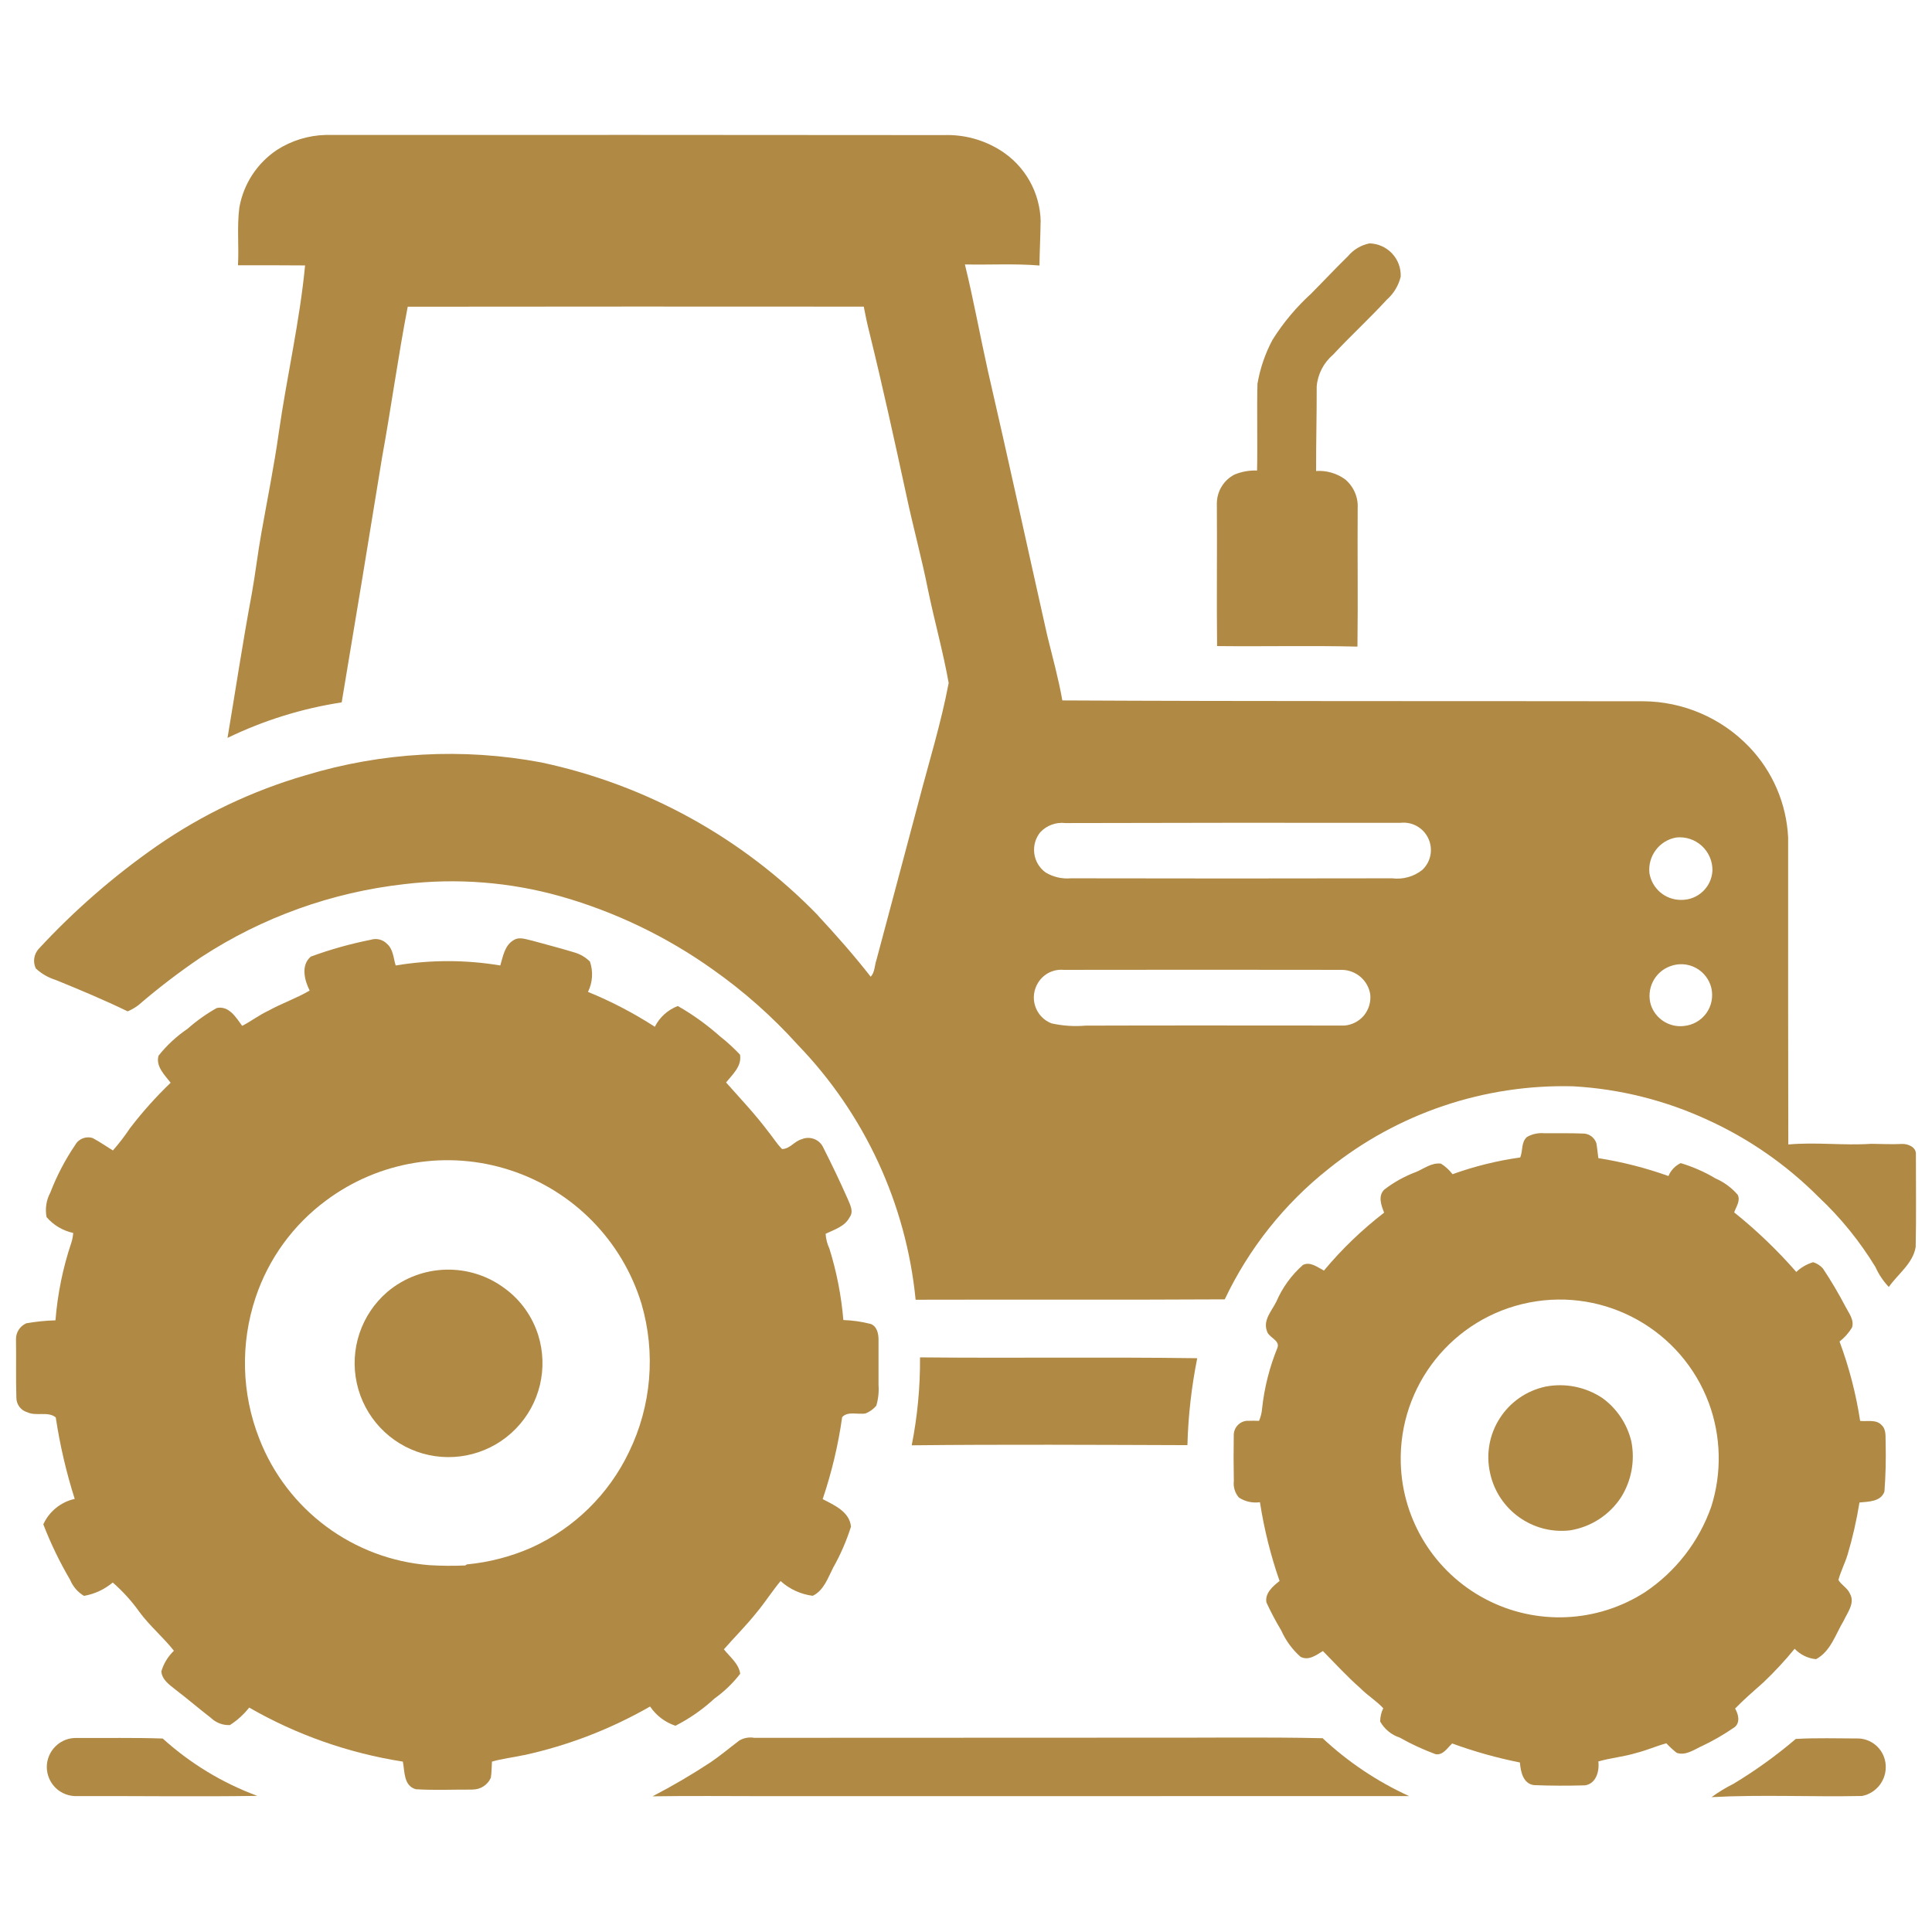 <?xml version="1.0" encoding="UTF-8"?>
<svg width="1200pt" height="1200pt" version="1.1" viewBox="0 0 1200 1200" xmlns="http://www.w3.org/2000/svg">
 <g fill="#b08944">
  <path d="m1190 717.05c0.328-4.547-4.969-6.75-8.812-6.516-6.281 0.328-12.562-0.047-18.844-0.094-17.203 1.172-34.453-1.172-51.609 0.422-0.094-63.562-0.141-127.13-0.094-190.69-1.031-21.047-9.609-41.062-24.234-56.297-17.203-17.953-40.969-28.172-65.859-28.312-120.24-0.188-240.47 0.094-360.71-0.516-2.391-13.641-6.141-27.047-9.422-40.5-12.281-54.703-24.188-109.45-36.797-164.11-4.922-22.031-8.906-44.25-14.297-66.188 15.422 0.328 30.891-0.609 46.312 0.656 0.094-9.094 0.609-18.188 0.703-27.281l0.047 0.047c-0.328-18.141-9.797-34.875-25.219-44.438-10.453-6.516-22.594-9.75-34.922-9.328-128.02-0.141-255.98-0.141-384-0.094-10.734 0.281-21.188 3.516-30.188 9.281-12.375 8.25-20.812 21.188-23.391 35.812-1.547 11.906-0.188 23.906-0.844 35.859 13.875 0 27.797-0.047 41.672 0.094-3.328 34.781-11.297 68.859-16.266 103.41-2.953 21.094-7.219 42-10.922 63-2.25 12.422-3.656 24.984-5.906 37.453-5.578 29.812-10.078 59.812-15.094 89.672l0.047-0.094c22.359-10.828 46.266-18.281 70.875-22.031 8.484-50.672 16.875-101.39 25.078-152.11 5.672-31.172 9.938-62.578 15.938-93.656 94.406-0.094 188.86-0.141 283.26-0.047 1.031 5.531 2.203 11.016 3.609 16.5 8.156 33.188 15.469 66.609 22.734 100.08 4.219 19.969 9.656 39.656 13.641 59.719 3.984 19.219 9.328 38.203 12.75 57.469-4.734 25.031-12.328 49.406-18.75 74.062-8.719 32.578-17.297 65.203-26.062 97.781-1.266 3.469-0.938 7.734-3.609 10.594-10.312-13.219-21.422-25.781-32.812-38.062l0.047-0.047c-46.641-48.047-106.45-81.141-171.94-95.016-48.703-9.141-98.906-6.375-146.34 8.016-32.953 9.562-64.172 24.375-92.344 43.922-26.719 18.609-51.328 40.031-73.406 63.891-3 3.328-3.703 8.109-1.781 12.141 3.562 3.328 7.828 5.766 12.516 7.219 15 6.094 29.953 12.375 44.578 19.453h-0.047c2.344-0.984 4.594-2.297 6.609-3.797 12.469-10.734 25.594-20.766 39.188-29.953 37.922-24.75 81.094-40.219 126.1-45.281 32.531-3.891 65.531-1.312 97.078 7.594 33.891 9.656 65.859 25.031 94.547 45.469 19.219 13.547 36.891 29.203 52.641 46.688 41.578 43.031 67.406 98.859 73.266 158.39 63.984-0.188 128.02 0.141 192.05-0.234h-0.047c14.953-31.547 36.938-59.25 64.312-80.953 43.031-34.641 96.938-52.828 152.16-51.375 29.016 1.641 57.422 8.766 83.766 21 25.547 11.672 48.75 27.844 68.578 47.719 13.688 12.844 25.547 27.469 35.297 43.453 2.062 4.594 4.875 8.812 8.344 12.469 5.672-8.109 15-14.578 16.688-24.844 0.422-19.125 0.094-38.297 0.141-57.469zm-354.98-80.062c-53.578 0-107.16-0.141-160.74 0.047-7.078 0.609-14.25 0.141-21.188-1.406-4.828-1.875-8.531-5.812-10.125-10.734-1.594-4.875-0.891-10.266 1.875-14.625 3.375-5.391 9.469-8.438 15.797-7.875 57.609-0.047 115.27-0.141 172.92 0h-0.047c8.812 0.141 16.266 6.609 17.578 15.281 0.469 4.734-0.938 9.422-3.938 13.078-3.047 3.609-7.406 5.859-12.141 6.234zm48.375-96.656c-5.25 4.172-12 6.047-18.656 5.203-66.562 0.141-133.13 0.141-199.69 0-5.438 0.469-10.875-0.797-15.562-3.609-3.891-2.766-6.422-7.031-7.078-11.766-0.609-4.734 0.703-9.516 3.703-13.219 3.984-4.266 9.797-6.422 15.609-5.719 69.328-0.188 138.66-0.234 207.98-0.141 7.266-0.891 14.344 3 17.438 9.656 3.141 6.656 1.641 14.578-3.75 19.594zm157.82-20.156c5.766-0.609 11.531 1.312 15.797 5.203 4.312 3.938 6.703 9.516 6.609 15.328-0.469 10.266-9 18.328-19.312 18.234-9.844 0.141-18.281-6.984-19.828-16.688-1.078-10.641 6.234-20.297 16.734-22.078zm4.641 117.09c-9.047 1.031-17.625-4.453-20.484-13.125-2.953-9.891 2.25-20.391 11.906-23.953 5.203-2.016 11.016-1.688 15.938 0.938 4.922 2.578 8.484 7.219 9.75 12.609 1.219 5.438 0.094 11.156-3.188 15.656s-8.344 7.359-13.922 7.875z"/>
  <path d="m755.95 401.29c29.062 0.328 58.125-0.375 87.188 0.328 0.375-28.688-0.047-57.375 0.141-86.062 0.375-6.797-2.531-13.406-7.781-17.812-5.203-3.797-11.625-5.625-18.047-5.203-0.047-17.531 0.422-35.016 0.375-52.547 0.656-7.641 4.312-14.672 10.125-19.641 10.828-11.672 22.641-22.453 33.422-34.219 4.266-3.75 7.266-8.719 8.625-14.25 0.234-5.344-1.688-10.547-5.344-14.438s-8.719-6.141-14.062-6.281c-5.203 1.078-9.891 3.844-13.266 7.875-7.688 7.5-15.047 15.375-22.594 22.969v0.047c-9.375 8.484-17.578 18.234-24.328 28.969-4.594 8.578-7.734 17.812-9.375 27.375-0.422 17.953 0.141 35.906-0.234 53.859-4.781-0.188-9.516 0.656-13.969 2.484-6.656 3.375-10.875 10.219-11.016 17.719 0.234 29.578-0.188 59.203 0.141 88.828z"/>
  <path d="m419.53 1071.9c8.859-4.5 17.016-10.219 24.328-16.969 6-4.312 11.391-9.469 15.891-15.328-0.797-6.234-6.422-10.453-10.125-15.188 6.656-7.594 13.828-14.719 20.156-22.641 5.297-6.328 9.75-13.406 15.047-19.734h0.047c5.531 5.016 12.516 8.203 19.922 9.141 6.938-3.328 9.422-11.156 12.703-17.484 4.547-8.062 8.25-16.594 11.062-25.453-0.844-9.234-10.359-13.359-17.578-17.109 5.578-16.547 9.656-33.562 12.094-50.906 3.422-3.938 9.938-1.406 14.672-2.344h-0.047c2.531-1.031 4.781-2.672 6.562-4.734 1.266-4.219 1.734-8.625 1.406-12.984-0.094-9.469 0.094-18.984 0-28.453-0.047-3.609-1.125-8.156-5.016-9.422-5.531-1.406-11.156-2.203-16.828-2.391-1.266-15.047-4.172-29.953-8.672-44.391-1.359-2.859-2.156-6-2.344-9.188 5.391-2.625 11.953-4.5 14.906-10.266 2.625-3.469 0.375-7.594-1.031-11.016-4.781-10.828-9.891-21.516-15.234-32.062-1.078-2.484-3.094-4.453-5.625-5.484-2.531-0.984-5.344-0.984-7.828 0.094-4.547 1.172-7.406 6.094-12.281 6.094-3.422-3.516-6-7.781-9.094-11.531-7.922-10.5-16.969-20.016-25.641-29.812 4.031-5.062 9.844-10.031 8.672-17.203v-0.047c-3.891-4.125-8.062-7.969-12.562-11.484-8.016-7.125-16.781-13.453-26.109-18.75-6.188 2.391-11.297 6.984-14.25 12.891-13.125-8.484-27.047-15.75-41.531-21.656 2.906-5.859 3.328-12.656 1.219-18.844-2.578-2.531-5.719-4.453-9.188-5.531-8.812-2.672-17.766-5.016-26.672-7.453-3.75-0.75-7.828-2.625-11.438-0.375-5.625 3.141-6.703 10.172-8.391 15.797h0.047c-21.516-3.609-43.5-3.609-65.016 0-1.453-4.688-1.5-10.312-5.625-13.641h0.047c-2.625-2.531-6.375-3.422-9.844-2.344-12.703 2.531-25.125 6-37.266 10.453-6.328 5.297-3.984 14.672-0.75 21.094-8.156 4.828-17.203 7.875-25.5 12.469-5.766 2.672-10.781 6.562-16.406 9.469-3.797-5.203-8.25-12.75-15.844-11.062-6.469 3.656-12.516 7.969-18.094 12.891-6.797 4.594-12.891 10.266-18 16.688-1.922 6.609 3.844 12.047 7.547 16.875l-0.047-0.047c-9.141 8.766-17.625 18.234-25.312 28.312-3.188 4.781-6.703 9.375-10.547 13.734-4.078-2.484-7.969-5.25-12.188-7.5l0.047-0.047c-4.219-1.594-9 0.094-11.203 4.031-6.328 9.281-11.531 19.312-15.562 29.766-2.484 4.641-3.281 9.984-2.297 15.141 4.266 4.969 10.078 8.438 16.547 9.844-0.141 1.969-0.516 3.938-1.078 5.812-5.297 15.703-8.625 31.969-9.938 48.469-6.094 0.141-12.094 0.797-18.094 1.828-3.891 1.688-6.422 5.531-6.422 9.75 0.188 12.141-0.141 24.234 0.234 36.375-0.047 4.219 2.719 7.969 6.797 9.141 5.578 2.625 12.844-0.75 17.672 3.188v0.047c2.578 17.156 6.516 34.031 11.766 50.578-8.625 1.922-15.844 7.781-19.5 15.797 4.594 11.906 10.172 23.438 16.641 34.453 1.734 4.172 4.734 7.688 8.625 9.984 6.562-1.125 12.75-4.031 17.859-8.297 6.234 5.438 11.812 11.578 16.594 18.328 6.375 8.672 14.766 15.609 21.422 24.094h-0.047c-3.656 3.469-6.375 7.922-7.781 12.797 0.422 5.203 5.016 8.297 8.719 11.25 7.453 5.672 14.531 11.812 21.984 17.531 3.188 3.094 7.453 4.734 11.859 4.547 4.594-2.906 8.625-6.609 12-10.875 29.484 16.969 61.828 28.312 95.438 33.562 1.219 6.141 0.422 15.047 8.062 17.156 11.672 0.75 23.484 0.141 35.203 0.234v-0.047c4.922 0.047 9.375-2.812 11.391-7.312 0.516-3.328 0.469-6.703 0.703-10.031 6.469-1.875 13.172-2.578 19.734-4.031v0.047c27.562-6 54-16.219 78.469-30.234 3.797 5.625 9.328 9.797 15.75 11.953zm-28.875-169.97c-12.562 26.25-33.984 47.25-60.516 59.297-12.75 5.625-26.297 9.141-40.172 10.453l-0.984 0.656c-7.453 0.328-14.906 0.281-22.359-0.188-47.344-3.75-88.359-34.266-105.56-78.516-11.062-28.078-11.859-59.109-2.297-87.75 8.062-24.094 23.344-45.141 43.781-60.234 32.859-24.516 75.609-31.547 114.56-18.75 39 12.75 69.328 43.641 81.328 82.875 8.953 30.609 6.188 63.469-7.781 92.156z"/>
  <path d="m1077.7 1061.2c5.578-5.719 11.625-10.922 17.578-16.219 6.891-6.562 13.406-13.547 19.406-20.906 3.516 3.703 8.25 6 13.312 6.469 9.141-4.922 12.094-15.516 17.109-23.812 2.344-5.109 7.219-11.062 3.938-16.828-1.5-3.609-5.297-5.344-7.172-8.578 1.453-5.344 4.031-10.312 5.672-15.609 3.188-10.688 5.625-21.516 7.406-32.484 5.578-0.562 13.312-0.422 15.516-6.844v-0.047c0.75-9.938 0.984-19.922 0.75-29.906-0.234-3.844 0.609-8.391-2.531-11.297-3.328-3.656-8.906-2.109-13.266-2.578h-0.047c-2.578-16.828-6.844-33.328-12.797-49.312 3.094-2.391 5.719-5.344 7.734-8.672 1.547-4.781-2.016-9-4.031-12.984-4.266-8.156-8.953-16.078-14.062-23.766-1.641-1.781-3.703-3.141-6.047-3.844-3.891 1.172-7.5 3.234-10.453 6.047-11.766-13.453-24.656-25.828-38.578-36.984 1.172-3.516 4.031-7.125 2.203-10.922-3.797-4.406-8.531-7.875-13.875-10.219-6.75-4.031-14.016-7.219-21.562-9.469-3.422 1.641-6.141 4.5-7.594 8.016-14.156-5.062-28.734-8.766-43.547-11.109-0.469-3.141-0.656-6.328-1.266-9.422v0.047c-1.266-3.609-4.641-6-8.438-5.906-7.969-0.328-15.891-0.094-23.859-0.188-3.75-0.328-7.5 0.469-10.734 2.297-3.75 3.234-2.484 8.531-4.219 12.703v0.047c-14.344 2.016-28.406 5.484-42.047 10.406-1.969-2.578-4.406-4.828-7.172-6.562-5.812-0.797-10.734 3.234-15.844 5.344v-0.047c-6.891 2.625-13.406 6.234-19.266 10.734-4.219 3.891-2.016 9.938-0.188 14.438v-0.047c-13.734 10.594-26.297 22.641-37.406 36-3.938-2.016-8.484-5.812-13.125-3.469h0.047c-7.125 6.281-12.75 14.062-16.5 22.781-2.766 5.625-8.344 11.391-5.859 18.141 0.984 4.266 8.438 5.672 6.516 10.594-4.875 11.953-8.062 24.562-9.469 37.406-0.188 2.719-0.844 5.344-1.922 7.875-2.391-0.094-4.781-0.094-7.172 0v-0.047c-4.828 0.188-8.625 4.266-8.531 9.094-0.141 9.469-0.141 18.938 0.047 28.359v0.047c-0.422 3.656 0.703 7.359 3.141 10.172 3.844 2.531 8.484 3.562 13.078 2.906 2.578 16.641 6.656 33.047 12.188 48.938-4.078 3.188-9.234 7.547-8.156 13.359 2.766 5.953 5.812 11.719 9.188 17.344 2.766 6.234 6.844 11.812 11.953 16.359 4.969 2.672 9.844-1.031 13.922-3.562 7.688 7.781 15.047 15.891 23.297 23.109 4.406 4.5 9.891 7.781 14.203 12.422-1.266 2.531-1.875 5.391-1.922 8.25 2.672 4.734 6.984 8.297 12.141 9.984 7.125 4.031 14.578 7.453 22.266 10.312 4.734 0.75 7.312-3.891 10.312-6.656 13.734 5.016 27.797 8.953 42.094 11.812 0.422 5.672 1.969 13.312 8.859 14.062 10.406 0.422 20.953 0.422 31.406 0.141 7.031-0.844 9.188-8.859 8.438-14.859 7.734-2.203 15.797-2.906 23.531-5.25 6.328-1.594 12.328-4.266 18.656-6v-0.047c2.016 2.156 4.172 4.125 6.469 5.953 5.297 1.828 10.266-1.594 14.859-3.844v0.047c7.406-3.469 14.484-7.547 21.188-12.188 3.562-2.953 2.25-8.109 0.234-11.531zm-14.766-125.48c-7.594 21.703-22.031 40.359-41.109 53.156-29.859 19.219-67.781 20.906-99.234 4.312-31.406-16.547-51.516-48.75-52.547-84.281-1.406-48.328 32.344-90.609 79.828-99.891 47.484-9.281 94.688 17.203 111.56 62.531 7.594 20.625 8.109 43.219 1.5 64.172z"/>
  <path d="m313.78 800.44c-21.844-16.5-52.219-15.703-73.172 1.969-16.312 14.016-23.578 35.812-18.984 56.766s20.297 37.734 40.969 43.641c20.625 5.859 42.844-0.047 57.797-15.422 15-15.375 20.297-37.734 13.875-58.219-3.656-11.484-10.781-21.562-20.484-28.734z"/>
  <path d="m737.53 897.61c0.469-18.141 2.531-36.188 6.094-54-57.375-0.797-114.8 0.047-172.18-0.516 0.141 18.328-1.594 36.609-5.156 54.609 57.094-0.609 114.19-0.281 171.24-0.094z"/>
  <path d="m995.29 868.36c-10.359-6.891-23.016-9.469-35.25-7.125-11.766 2.484-22.031 9.562-28.5 19.688-6.516 10.125-8.672 22.406-6 34.125 4.969 22.828 26.484 38.203 49.688 35.484 13.031-2.109 24.562-9.609 31.734-20.672 6.375-10.266 8.625-22.547 6.328-34.406-2.531-10.875-8.953-20.531-18-27.094z"/>
  <path d="m47.906 1079.5c-4.922-0.234-9.75 1.594-13.266 5.016-3.562 3.422-5.578 8.109-5.578 13.078 0.047 4.922 2.062 9.609 5.625 13.031 3.562 3.375 8.344 5.156 13.266 4.969 37.266-0.141 74.625 0.422 111.89-0.141-21.703-8.016-41.625-20.109-58.781-35.625-17.719-0.609-35.438-0.234-53.156-0.328z"/>
  <path d="m710.68 1079.3c-80.812 0.047-161.63 0.094-242.48 0.094v-0.047c-3.094-0.469-6.234 0.094-8.953 1.688-5.953 4.5-11.672 9.328-17.812 13.5-11.672 7.688-23.719 14.766-36.141 21.188 23.625-0.375 47.25-0.094 70.875-0.094 132.98 0 265.92 0 398.9-0.047l0.047-0.047c-19.688-9-37.828-21.141-53.625-35.906-36.938-0.797-73.875-0.188-110.81-0.328z"/>
  <path d="m1154.5 1079.8c-13.031 0-26.062-0.469-39.047 0.281v-0.047c-12.188 10.406-25.172 19.734-38.859 27.984-4.734 2.344-9.234 5.109-13.5 8.203 31.125-1.641 62.297-0.047 93.422-0.703 9.047-1.734 15.375-10.031 14.719-19.219-0.562-9-7.781-16.078-16.734-16.5z"/>
 </g>
</svg>
